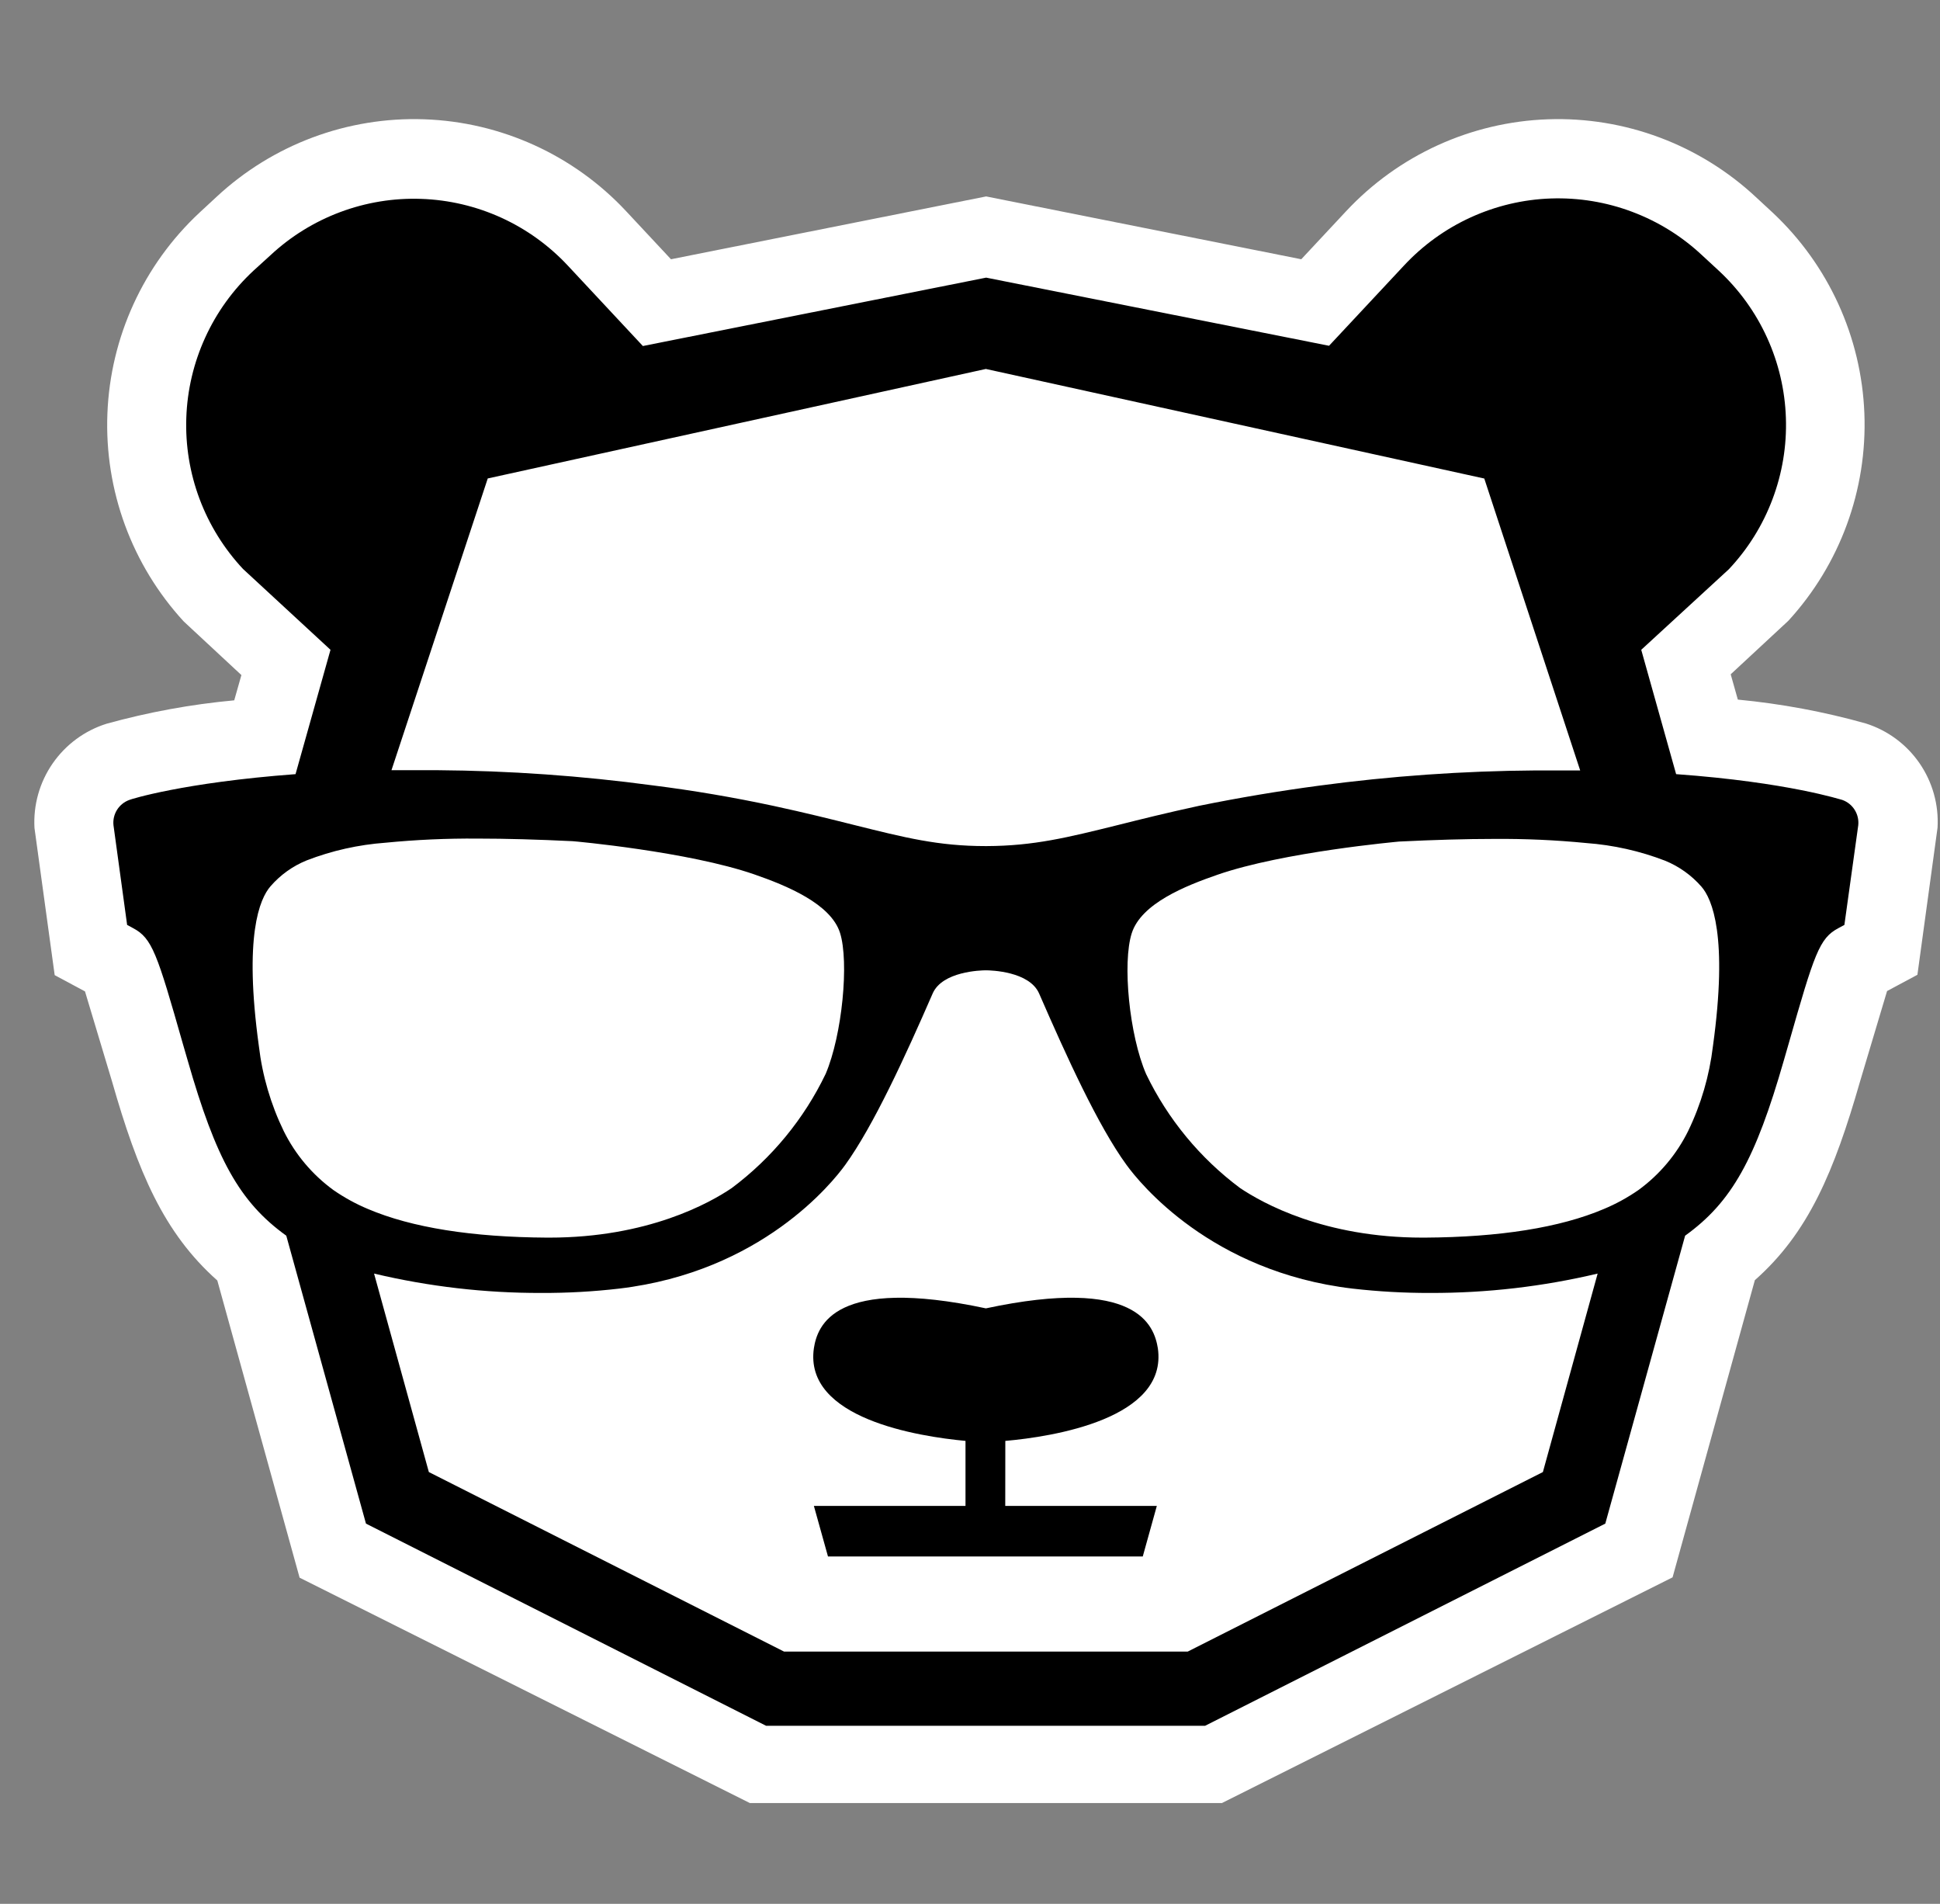 <svg viewBox="0 0 53 52" fill="none" xmlns="http://www.w3.org/2000/svg">
  <rect x="0" y="0" width="53" height="52" fill="#808080" stroke="none"/>
  <path d="M26.941 5.365L35.55 7.081L36.774 5.77C38.207 4.235 40.191 3.331 42.29 3.258C44.389 3.185 46.431 3.949 47.968 5.381L48.428 5.807C49.953 7.234 50.853 9.205 50.934 11.292C51.015 13.379 50.269 15.414 48.858 16.954L47.282 18.417L47.477 19.108C48.659 19.221 49.828 19.438 50.97 19.759C51.567 19.947 52.084 20.329 52.44 20.845C52.795 21.36 52.969 21.98 52.933 22.605L52.383 26.624L51.554 27.068L50.818 29.53C50.11 31.994 49.408 33.672 47.942 34.965L45.694 43.082L33.383 49.246H20.485L8.185 43.091L5.937 34.974C4.471 33.672 3.767 32.004 3.061 29.539L2.322 27.078L1.494 26.634L0.942 22.614C0.907 21.988 1.081 21.369 1.437 20.854C1.794 20.338 2.311 19.956 2.909 19.768C4.051 19.451 5.219 19.237 6.399 19.128L6.595 18.438L5.021 16.975C3.603 15.434 2.853 13.394 2.934 11.302C3.014 9.21 3.919 7.234 5.451 5.807L5.911 5.381C7.448 3.949 9.49 3.185 11.59 3.258C13.689 3.331 15.674 4.234 17.107 5.77L18.331 7.081L26.941 5.365Z" fill="white"/>
  <path d="M27.465 39.355C28.754 39.242 31.91 38.752 31.632 36.824C31.531 36.207 31.068 34.852 26.934 35.735C22.792 34.852 22.332 36.207 22.235 36.824C21.957 38.745 25.093 39.235 26.377 39.355V41.131H22.235L22.62 42.511H31.22L31.604 41.131H27.463L27.465 39.355Z" fill="black"/>
  <path d="M26.941 7.583L17.563 9.451L15.517 7.259C15.002 6.706 14.383 6.26 13.695 5.946C13.007 5.633 12.265 5.458 11.509 5.432C10.754 5.405 10.001 5.528 9.293 5.793C8.585 6.058 7.936 6.46 7.384 6.976L6.924 7.394C6.369 7.91 5.921 8.529 5.607 9.218C5.292 9.907 5.116 10.651 5.09 11.408C5.063 12.164 5.186 12.919 5.452 13.628C5.718 14.337 6.121 14.986 6.638 15.539L9.029 17.748L8.074 21.144C4.998 21.374 3.558 21.834 3.535 21.848C3.395 21.898 3.277 21.993 3.198 22.118C3.119 22.243 3.085 22.391 3.1 22.538L3.473 25.262L3.636 25.35C4.158 25.626 4.292 26.04 5 28.525L5.127 28.962C5.898 31.654 6.544 32.832 7.821 33.75L9.998 41.614L20.929 47.136H32.923L43.856 41.614L46.037 33.75C47.316 32.83 47.961 31.654 48.734 28.962L48.86 28.525C49.569 26.044 49.702 25.626 50.225 25.35L50.388 25.262L50.767 22.538C50.782 22.391 50.747 22.243 50.668 22.118C50.589 21.992 50.47 21.898 50.33 21.848C50.31 21.848 48.869 21.367 45.791 21.144L44.838 17.748L47.231 15.548C47.751 14.996 48.156 14.347 48.423 13.637C48.691 12.928 48.816 12.172 48.79 11.414C48.765 10.657 48.59 9.911 48.275 9.221C47.961 8.531 47.513 7.911 46.957 7.394L46.497 6.969C45.945 6.452 45.295 6.049 44.587 5.784C43.879 5.518 43.125 5.395 42.368 5.421C41.612 5.447 40.869 5.623 40.18 5.937C39.492 6.251 38.873 6.698 38.357 7.252L36.309 9.444L26.941 7.583ZM26.941 10.079L40.55 13.07L43.17 21.043C42.876 21.043 42.572 21.043 42.261 21.043H41.937C39.962 21.057 37.99 21.196 36.033 21.459C34.938 21.605 33.847 21.788 32.759 22.009C31.876 22.2 31.167 22.377 30.541 22.534C29.161 22.876 28.241 23.104 26.957 23.109H26.924C25.636 23.109 24.723 22.879 23.34 22.534C22.714 22.377 22.008 22.2 21.122 22.009C20.031 21.776 18.938 21.59 17.841 21.452C15.885 21.189 13.914 21.05 11.94 21.036H11.615C11.305 21.036 11.001 21.036 10.695 21.036L13.325 13.068L26.934 10.077L26.941 10.079ZM9.105 32.501C8.53 32.081 8.065 31.528 7.75 30.89C7.397 30.162 7.168 29.381 7.073 28.578C6.657 25.564 7.092 24.549 7.391 24.206C7.66 23.896 7.998 23.654 8.378 23.5C9.068 23.233 9.794 23.071 10.531 23.017C11.366 22.935 12.203 22.898 13.042 22.904C13.819 22.904 14.7 22.929 15.644 22.975C15.674 22.975 18.803 23.258 20.607 23.882C21.492 24.188 22.698 24.685 22.949 25.479C23.2 26.272 23.009 28.267 22.558 29.328C21.966 30.561 21.085 31.632 19.99 32.45C19.389 32.857 17.703 33.803 15.006 33.803H14.944C12.892 33.791 11.249 33.529 10.057 33.023C9.722 32.883 9.403 32.708 9.105 32.501ZM42.151 40.206L32.449 45.109H21.419L11.716 40.206L10.219 34.785C11.716 35.14 13.249 35.318 14.788 35.314C15.5 35.317 16.211 35.277 16.918 35.195C20.8 34.735 22.742 32.3 23.091 31.817C23.862 30.75 24.732 28.852 25.48 27.135C25.744 26.53 26.796 26.502 26.934 26.502C27.072 26.502 28.123 26.53 28.388 27.135C29.136 28.852 29.998 30.75 30.776 31.817C31.126 32.3 33.077 34.737 36.947 35.195C37.654 35.276 38.365 35.316 39.077 35.314C40.616 35.318 42.15 35.14 43.647 34.785L42.151 40.206ZM46.796 28.578C46.7 29.381 46.472 30.162 46.12 30.89C45.805 31.528 45.34 32.081 44.765 32.501C44.467 32.708 44.148 32.883 43.812 33.023C42.62 33.529 40.975 33.791 38.925 33.803H38.861C36.167 33.803 34.489 32.857 33.88 32.45C32.785 31.634 31.904 30.566 31.312 29.337C30.852 28.276 30.659 26.298 30.919 25.488C31.179 24.678 32.377 24.197 33.263 23.891C35.065 23.267 38.194 22.989 38.226 22.985C39.169 22.939 40.048 22.913 40.828 22.913C41.666 22.907 42.504 22.944 43.338 23.026C44.076 23.08 44.802 23.243 45.492 23.509C45.871 23.664 46.209 23.905 46.479 24.213C46.776 24.549 47.213 25.571 46.796 28.578Z" fill="black"/>
</svg>
